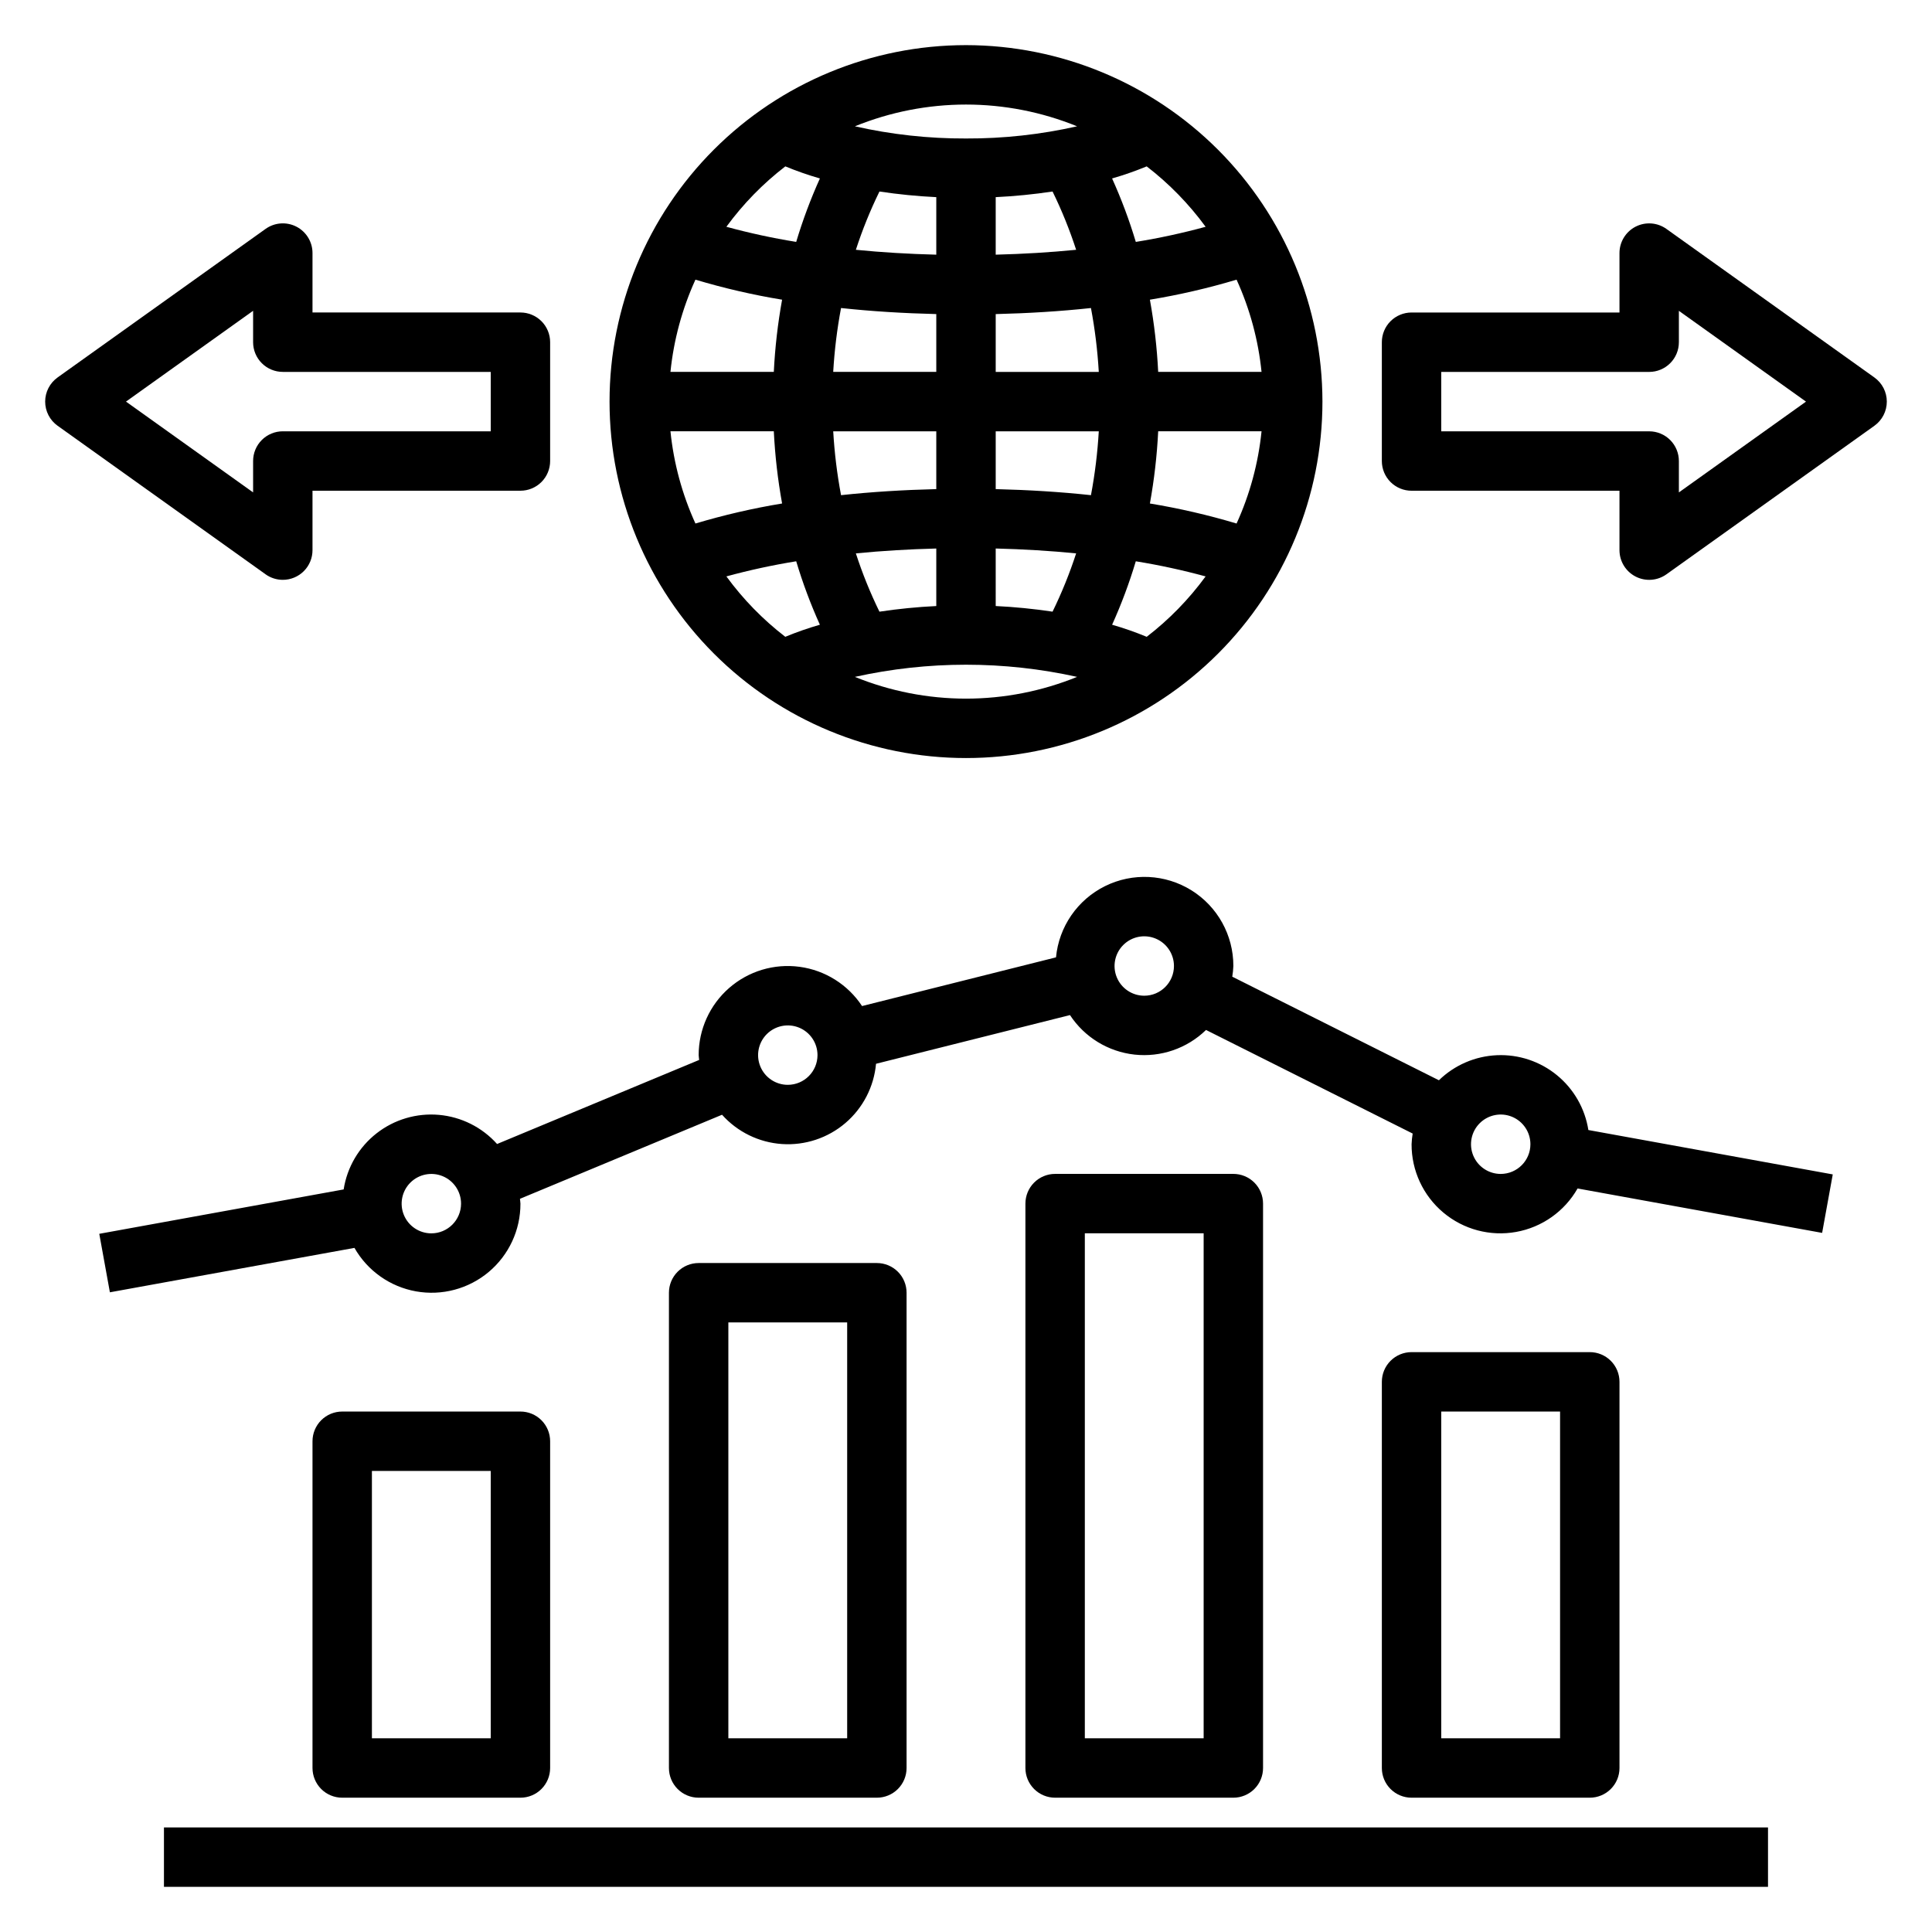 <?xml version="1.0" encoding="UTF-8"?>
<!-- Uploaded to: SVG Repo, www.svgrepo.com, Generator: SVG Repo Mixer Tools -->
<svg fill="#000000" width="800px" height="800px" version="1.1" viewBox="144 144 512 512" xmlns="http://www.w3.org/2000/svg">
 <g>
  <path d="m640.73 244.03-55.105-39.359c-2.398-1.719-5.555-1.949-8.18-0.602-2.621 1.352-4.269 4.055-4.266 7.004v15.742h-55.105c-2.086 0-4.09 0.832-5.566 2.305-1.477 1.477-2.305 3.481-2.305 5.57v31.488c0 2.086 0.828 4.09 2.305 5.566 1.477 1.477 3.481 2.305 5.566 2.305h55.105v15.742c0 2.949 1.645 5.652 4.269 7 2.621 1.352 5.777 1.121 8.176-0.594l55.105-39.359v-0.004c2.066-1.473 3.297-3.859 3.297-6.402 0-2.543-1.23-4.926-3.297-6.402zm-51.809 30.465v-8.316c0-2.09-0.828-4.094-2.305-5.57-1.477-1.477-3.477-2.305-5.566-2.305h-55.105v-15.742h55.105c2.09 0 4.09-0.828 5.566-2.305 1.477-1.477 2.305-3.481 2.305-5.566v-8.32l33.688 24.062z"/>
  <path d="m159.27 256.83 55.105 39.359-0.004 0.004c1.336 0.953 2.934 1.469 4.574 1.469 2.09 0 4.094-0.828 5.57-2.305 1.477-1.477 2.305-3.481 2.301-5.57v-15.742h55.105c2.09 0 4.09-0.828 5.566-2.305 1.477-1.477 2.305-3.481 2.305-5.566v-31.488c0-2.09-0.828-4.094-2.305-5.57-1.477-1.473-3.477-2.305-5.566-2.305h-55.105v-15.742c0.004-2.949-1.645-5.652-4.266-7.004-2.625-1.348-5.781-1.117-8.18 0.602l-55.105 39.359h0.004c-2.07 1.477-3.301 3.859-3.301 6.402 0 2.543 1.23 4.93 3.301 6.406zm51.805-30.465v8.32c0 2.086 0.828 4.09 2.305 5.566 1.477 1.477 3.481 2.305 5.566 2.305h55.105v15.742h-55.105c-2.086 0-4.09 0.828-5.566 2.305-1.477 1.477-2.305 3.481-2.305 5.57v8.316l-33.688-24.062z"/>
  <path d="m629.7 455.23-64.762-11.762h-0.004c-0.895-5.703-3.863-10.879-8.332-14.535-4.469-3.66-10.129-5.543-15.898-5.293s-11.242 2.613-15.379 6.641l-54.758-27.449h-0.004c0.156-0.934 0.25-1.879 0.289-2.828 0.02-8.156-4.18-15.746-11.102-20.059-6.926-4.312-15.586-4.734-22.898-1.117-7.309 3.617-12.227 10.758-13 18.879l-51.398 12.906c-3.75-5.688-9.777-9.48-16.531-10.395-6.754-0.918-13.57 1.129-18.703 5.617-5.129 4.484-8.07 10.969-8.066 17.781 0 0.438 0.105 0.848 0.129 1.281l-53.555 22.277h0.004c-3.973-4.438-9.48-7.195-15.41-7.723-5.93-0.523-11.84 1.227-16.527 4.894s-7.809 8.984-8.723 14.867l-64.762 11.762 2.812 15.5 64.809-11.77v-0.004c3.457 6.07 9.426 10.289 16.301 11.523 6.875 1.23 13.938-0.652 19.289-5.141 5.348-4.492 8.426-11.125 8.402-18.105 0-0.438-0.105-0.848-0.129-1.281l53.555-22.277c4.078 4.562 9.785 7.348 15.891 7.762 6.109 0.41 12.137-1.586 16.793-5.559 4.656-3.977 7.57-9.613 8.125-15.711l51.398-12.906c3.852 5.867 10.121 9.707 17.098 10.473 6.977 0.762 13.93-1.633 18.957-6.527l54.758 27.449h0.004c-0.156 0.938-0.25 1.883-0.289 2.832-0.023 6.984 3.055 13.617 8.406 18.105 5.348 4.492 12.414 6.375 19.285 5.141 6.875-1.23 12.848-5.453 16.301-11.52l64.809 11.77zm-371.39 15.621c-3.184 0-6.055-1.918-7.273-4.859-1.215-2.941-0.543-6.328 1.707-8.578 2.254-2.254 5.637-2.926 8.582-1.707 2.941 1.219 4.859 4.086 4.859 7.273-0.008 4.344-3.527 7.867-7.875 7.871zm94.465-39.359c-3.184 0-6.055-1.918-7.273-4.859-1.219-2.945-0.543-6.328 1.707-8.582 2.254-2.25 5.637-2.922 8.578-1.707 2.941 1.219 4.859 4.09 4.859 7.273-0.004 4.348-3.523 7.867-7.871 7.875zm94.465-23.617c-3.184 0-6.055-1.918-7.273-4.859-1.219-2.941-0.543-6.328 1.707-8.578 2.25-2.254 5.637-2.926 8.578-1.707 2.941 1.219 4.859 4.09 4.859 7.273-0.004 4.344-3.523 7.867-7.871 7.871zm94.465 47.23c-3.184 0-6.055-1.918-7.273-4.859-1.219-2.941-0.543-6.328 1.707-8.578s5.637-2.926 8.578-1.707c2.941 1.219 4.859 4.09 4.859 7.273-0.004 4.348-3.527 7.867-7.871 7.871z"/>
  <path d="m470.85 620.41c2.086 0 4.09-0.828 5.566-2.305 1.477-1.477 2.305-3.477 2.305-5.566v-149.57c0-2.09-0.828-4.094-2.305-5.57-1.477-1.477-3.481-2.305-5.566-2.305h-47.234c-2.086 0-4.09 0.828-5.566 2.305s-2.305 3.481-2.305 5.57v149.57c0 2.09 0.828 4.09 2.305 5.566s3.481 2.305 5.566 2.305zm-39.359-149.57h31.488v133.82h-31.488z"/>
  <path d="m565.31 620.41c2.086 0 4.09-0.828 5.566-2.305 1.477-1.477 2.305-3.477 2.305-5.566v-102.34c0-2.09-0.828-4.09-2.305-5.566-1.477-1.477-3.481-2.305-5.566-2.305h-47.234c-2.086 0-4.09 0.828-5.566 2.305-1.477 1.477-2.305 3.477-2.305 5.566v102.34c0 2.09 0.828 4.09 2.305 5.566 1.477 1.477 3.481 2.305 5.566 2.305zm-39.363-102.34h31.488v86.594h-31.488z"/>
  <path d="m376.38 620.41c2.086 0 4.09-0.828 5.566-2.305 1.477-1.477 2.305-3.477 2.305-5.566v-125.95c0-2.086-0.828-4.09-2.305-5.566-1.477-1.477-3.481-2.305-5.566-2.305h-47.234c-2.086 0-4.09 0.828-5.566 2.305-1.477 1.477-2.305 3.481-2.305 5.566v125.95c0 2.09 0.828 4.09 2.305 5.566 1.477 1.477 3.481 2.305 5.566 2.305zm-39.359-125.95h31.488v110.21h-31.488z"/>
  <path d="m281.92 620.41c2.09 0 4.09-0.828 5.566-2.305s2.305-3.477 2.305-5.566v-86.594c0-2.086-0.828-4.09-2.305-5.566-1.477-1.477-3.477-2.305-5.566-2.305h-47.23c-2.09 0-4.094 0.828-5.57 2.305-1.473 1.477-2.305 3.481-2.305 5.566v86.594c0 2.09 0.832 4.09 2.305 5.566 1.477 1.477 3.481 2.305 5.57 2.305zm-39.359-86.59h31.488v70.848h-31.488z"/>
  <path d="m187.45 628.29h425.09v15.742h-425.09z"/>
  <path d="m400 155.96c-25.055 0-49.082 9.953-66.797 27.668-17.715 17.715-27.668 41.742-27.668 66.797 0 25.055 9.953 49.082 27.668 66.797 17.715 17.715 41.742 27.668 66.797 27.668 25.051 0 49.078-9.953 66.793-27.668 17.719-17.715 27.668-41.742 27.668-66.797-0.027-25.043-9.988-49.055-27.695-66.766-17.711-17.707-41.723-27.672-66.766-27.699zm0 15.742v0.004c10.09 0.004 20.09 1.961 29.438 5.766-9.66 2.184-19.535 3.266-29.438 3.227-9.906 0.039-19.781-1.043-29.441-3.227 9.352-3.805 19.348-5.762 29.441-5.766zm29.188 38.496c-6.863 0.68-14.004 1.109-21.316 1.293v-15.246c5.043-0.242 10.07-0.742 15.066-1.492 2.445 4.992 4.531 10.156 6.25 15.445zm-21.316 79.16c7.309 0.184 14.453 0.613 21.316 1.293-1.719 5.289-3.805 10.449-6.25 15.445-4.996-0.75-10.023-1.25-15.066-1.492zm-15.746-93.113v15.246c-7.309-0.184-14.453-0.613-21.316-1.293h0.004c1.715-5.289 3.805-10.453 6.25-15.445 4.992 0.75 10.02 1.25 15.062 1.492zm-25.242 29.383c8.105 0.875 16.59 1.395 25.242 1.605v15.32h-27.316c0.328-5.68 1.02-11.336 2.074-16.926zm-38.59-7.516h0.004c7.535 2.258 15.203 4.031 22.965 5.309-1.145 6.324-1.879 12.715-2.195 19.133h-27.391c0.859-8.453 3.098-16.711 6.621-24.441zm0 64.625h0.004c-3.523-7.731-5.762-15.988-6.621-24.441h27.391c0.316 6.418 1.051 12.809 2.195 19.133-7.762 1.281-15.43 3.055-22.965 5.309zm23.816 30.023c-5.934-4.57-11.191-9.961-15.613-16.008 6.094-1.66 12.27-3 18.504-4.008 1.719 5.738 3.816 11.355 6.277 16.812-3.113 0.895-6.172 1.965-9.168 3.203zm2.891-104.65v-0.004c-6.234-1.008-12.41-2.344-18.504-4.008 4.426-6.047 9.684-11.438 15.621-16.008 2.992 1.234 6.051 2.305 9.164 3.199-2.465 5.461-4.562 11.078-6.281 16.816zm9.809 50.188h27.316v15.32c-8.652 0.211-17.137 0.73-25.242 1.605-1.055-5.59-1.746-11.246-2.074-16.926zm27.316 31.062v15.246c-5.043 0.242-10.07 0.742-15.066 1.492-2.445-4.996-4.531-10.156-6.246-15.445 6.859-0.68 14.004-1.109 21.312-1.293zm7.875 39.785c-10.098-0.004-20.094-1.961-29.445-5.766 19.395-4.301 39.492-4.301 58.887 0-9.352 3.805-19.348 5.762-29.441 5.766zm33.113-53.922c-8.105-0.875-16.59-1.395-25.242-1.605v-15.32h27.32-0.004c-0.328 5.68-1.02 11.336-2.074 16.926zm-25.242-32.668v-15.32c8.652-0.211 17.137-0.73 25.242-1.605 1.055 5.59 1.746 11.246 2.074 16.926zm40.012-54.465c5.938 4.57 11.195 9.961 15.617 16.008-6.09 1.664-12.27 3-18.5 4.008-1.719-5.738-3.82-11.355-6.285-16.816 3.113-0.895 6.176-1.965 9.168-3.199zm0.004 124.67c-2.992-1.238-6.055-2.309-9.168-3.203 2.465-5.457 4.562-11.074 6.277-16.812 6.234 1.008 12.41 2.348 18.504 4.008-4.422 6.047-9.68 11.438-15.613 16.008zm23.816-30.023c-7.535-2.254-15.207-4.027-22.969-5.309 1.145-6.324 1.879-12.715 2.195-19.133h27.391c-0.859 8.453-3.094 16.711-6.617 24.441zm6.617-40.184h-27.391c-0.316-6.418-1.051-12.809-2.195-19.133 7.762-1.281 15.434-3.051 22.969-5.309 3.523 7.731 5.758 15.988 6.617 24.441z"/>
 </g>
</svg>